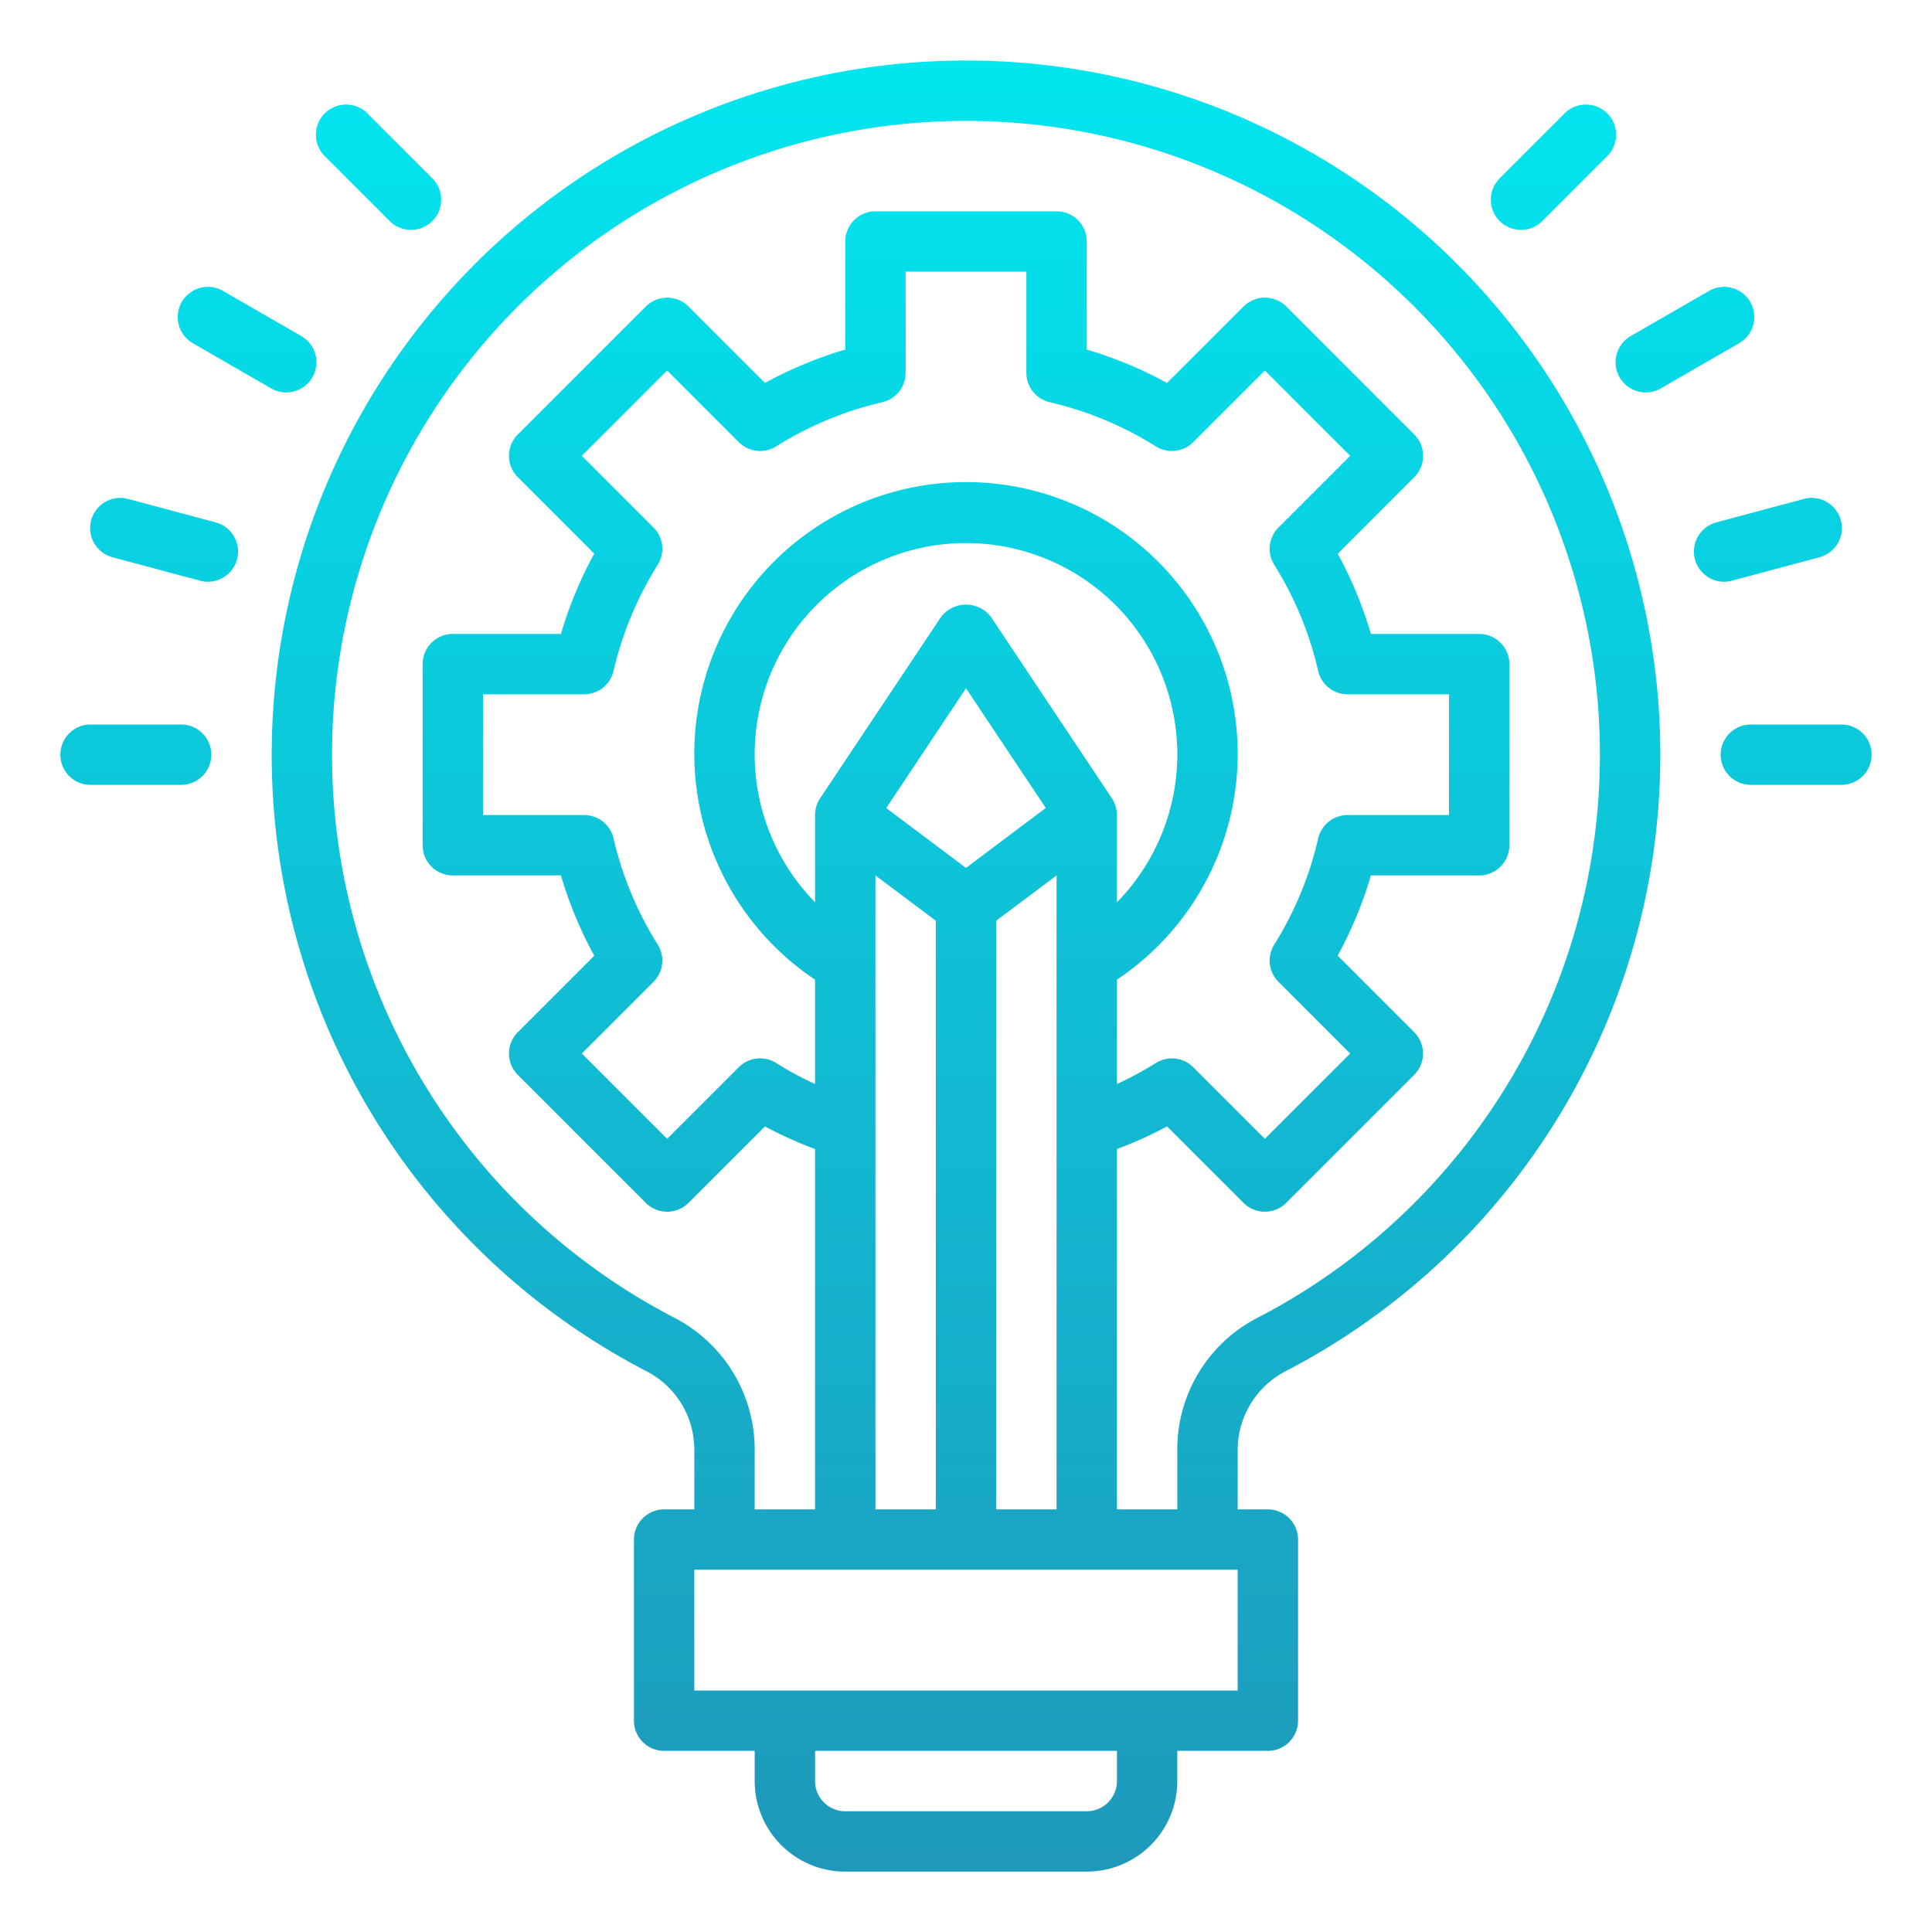 <svg height="300" viewBox="0 0 64 64" width="300" xmlns="http://www.w3.org/2000/svg" xmlns:xlink="http://www.w3.org/1999/xlink" version="1.1" xmlns:svgjs="http://svgjs.dev/svgjs"><g width="100%" height="100%" transform="matrix(1,0,0,1,0,0)"><linearGradient id="New_Gradient_Swatch_3" gradientUnits="userSpaceOnUse" x1="32" x2="32" y1="66.23" y2="1.14"><stop stop-opacity="1" stop-color="#2094b8" offset="0.01"/><stop stop-opacity="1" stop-color="#00e7f0" offset="1"/></linearGradient><linearGradient id="New_Gradient_Swatch_3-2" x1="59.5" x2="59.5" xlink:href="#New_Gradient_Swatch_3" y1="66.23" y2="1.14"/><linearGradient id="New_Gradient_Swatch_3-3" x1="58.563" x2="58.563" xlink:href="#New_Gradient_Swatch_3" y1="66.23" y2="1.14"/><linearGradient id="New_Gradient_Swatch_3-4" x1="55.816" x2="55.816" xlink:href="#New_Gradient_Swatch_3" y1="66.23" y2="1.14"/><linearGradient id="New_Gradient_Swatch_3-5" x1="51.445" x2="51.445" xlink:href="#New_Gradient_Swatch_3" y1="66.23" y2="1.14"/><linearGradient id="New_Gradient_Swatch_3-9" x1="4.5" x2="4.5" xlink:href="#New_Gradient_Swatch_3" y1="66.23" y2="1.14"/><linearGradient id="New_Gradient_Swatch_3-10" x1="5.437" x2="5.437" xlink:href="#New_Gradient_Swatch_3" y1="66.23" y2="1.14"/><linearGradient id="New_Gradient_Swatch_3-11" x1="8.184" x2="8.184" xlink:href="#New_Gradient_Swatch_3" y1="66.23" y2="1.14"/><linearGradient id="New_Gradient_Swatch_3-12" x1="12.555" x2="12.555" xlink:href="#New_Gradient_Swatch_3" y1="66.23" y2="1.14"/><g id="Creative"><path d="m42.536 45.45a23 23 0 1 0 -21.088-.009 2.925 2.925 0 0 1 1.552 2.625v1.934h-1a1 1 0 0 0 -1 1v6a1 1 0 0 0 1 1h3v1a3 3 0 0 0 3 3h8a3 3 0 0 0 3-3v-1h3a1 1 0 0 0 1-1v-6a1 1 0 0 0 -1-1h-1v-1.932a2.946 2.946 0 0 1 1.536-2.618zm-5.536 13.55a1 1 0 0 1 -1 1h-8a1 1 0 0 1 -1-1v-1h10zm4-3h-18v-4h18zm-19.214-24.713a11.471 11.471 0 0 1 -1.462-3.515 1 1 0 0 0 -.974-.772h-3.35v-4h3.35a1 1 0 0 0 .974-.772 11.471 11.471 0 0 1 1.462-3.515 1 1 0 0 0 -.139-1.24l-2.373-2.373 2.826-2.826 2.373 2.373a1 1 0 0 0 1.24.139 11.471 11.471 0 0 1 3.515-1.462 1 1 0 0 0 .772-.974v-3.35h4v3.35a1 1 0 0 0 .772.974 11.471 11.471 0 0 1 3.515 1.462 1 1 0 0 0 1.24-.139l2.373-2.373 2.826 2.826-2.373 2.373a1 1 0 0 0 -.143 1.235 11.448 11.448 0 0 1 1.455 3.513 1 1 0 0 0 .975.779h3.36v4h-3.36a1 1 0 0 0 -.975.779 11.448 11.448 0 0 1 -1.455 3.513 1 1 0 0 0 .143 1.235l2.373 2.373-2.826 2.826-2.373-2.373a1 1 0 0 0 -1.241-.138 11.016 11.016 0 0 1 -1.286.694v-3.456a9 9 0 1 0 -10 0v3.456a11.016 11.016 0 0 1 -1.286-.694 1 1 0 0 0 -1.241.138l-2.373 2.373-2.826-2.826 2.373-2.373a1 1 0 0 0 .139-1.24zm10.214-2.537-2.643-1.982 2.643-3.968 2.643 3.965zm1 1.75 2-1.5v21h-2zm-.168-10.055a1.039 1.039 0 0 0 -1.664 0l-4 6a1.006 1.006 0 0 0 -.168.555v2.889a7 7 0 1 1 10 0v-2.889a1.006 1.006 0 0 0 -.168-.555zm-3.832 8.555 2 1.5v19.5h-2zm8 21v-11.937a13.285 13.285 0 0 0 1.66-.749l2.533 2.533a1 1 0 0 0 1.414 0l4.24-4.24a1 1 0 0 0 0-1.414l-2.535-2.536a13.484 13.484 0 0 0 1.102-2.657h3.586a1 1 0 0 0 1-1v-6a1 1 0 0 0 -1-1h-3.586a13.545 13.545 0 0 0 -1.1-2.657l2.535-2.536a1 1 0 0 0 0-1.414l-4.24-4.24a1 1 0 0 0 -1.414 0l-2.535 2.533a13.424 13.424 0 0 0 -2.66-1.105v-3.581a1 1 0 0 0 -1-1h-6a1 1 0 0 0 -1 1v3.581a13.424 13.424 0 0 0 -2.66 1.105l-2.533-2.533a1 1 0 0 0 -1.414 0l-4.24 4.24a1 1 0 0 0 0 1.414l2.533 2.533a13.424 13.424 0 0 0 -1.105 2.66h-3.581a1 1 0 0 0 -1 1v6a1 1 0 0 0 1 1h3.581a13.424 13.424 0 0 0 1.105 2.66l-2.533 2.533a1 1 0 0 0 0 1.414l4.24 4.24a1 1 0 0 0 1.414 0l2.533-2.533a13.285 13.285 0 0 0 1.66.749v11.937h-2v-1.934a4.915 4.915 0 0 0 -2.633-4.4 21 21 0 1 1 19.251.007 4.9 4.9 0 0 0 -2.618 4.395v1.932z" fill="url(#New_Gradient_Swatch_3)" data-original-color="New_Gradient_Swatch_3" stroke="none" stroke-opacity="1"/><path d="m61 26h-3a1 1 0 0 1 0-2h3a1 1 0 0 1 0 2z" fill="url(#New_Gradient_Swatch_3-2)" data-original-color="New_Gradient_Swatch_3" stroke="none" stroke-opacity="1"/><path d="m57.114 19.271a1 1 0 0 1 -.259-1.966l2.9-.777a1 1 0 1 1 .518 1.932l-2.9.776a.967.967 0 0 1 -.259.035z" fill="url(#New_Gradient_Swatch_3-3)" data-original-color="New_Gradient_Swatch_3" stroke="none" stroke-opacity="1"/><path d="m54.518 13a1 1 0 0 1 -.5-1.866l2.6-1.5a1 1 0 0 1 1 1.732l-2.6 1.5a1 1 0 0 1 -.5.134z" fill="url(#New_Gradient_Swatch_3-4)" data-original-color="New_Gradient_Swatch_3" stroke="none" stroke-opacity="1"/><path d="m50.385 7.615a1 1 0 0 1 -.707-1.707l2.122-2.121a1 1 0 1 1 1.413 1.413l-2.121 2.122a1 1 0 0 1 -.707.293z" fill="url(#New_Gradient_Swatch_3-5)" data-original-color="New_Gradient_Swatch_3" stroke="none" stroke-opacity="1"/><path d="m60.012 33.506a1.013 1.013 0 0 1 -.259-.034l-2.9-.777a1 1 0 1 1 .518-1.931l2.9.776a1 1 0 0 1 -.259 1.966z" fill="url(#New_Gradient_Swatch_3-3)" data-original-color="New_Gradient_Swatch_3" stroke="none" stroke-opacity="1"/><path d="m57.114 40.5a.992.992 0 0 1 -.5-.134l-2.6-1.5a1 1 0 1 1 1-1.732l2.6 1.5a1 1 0 0 1 -.5 1.866z" fill="url(#New_Gradient_Swatch_3-4)" data-original-color="New_Gradient_Swatch_3" stroke="none" stroke-opacity="1"/><path d="m52.506 46.506a1 1 0 0 1 -.707-.293l-2.121-2.121a1 1 0 0 1 1.414-1.414l2.121 2.122a1 1 0 0 1 -.707 1.707z" fill="url(#New_Gradient_Swatch_3-5)" data-original-color="New_Gradient_Swatch_3" stroke="none" stroke-opacity="1"/><path d="m6 26h-3a1 1 0 0 1 0-2h3a1 1 0 0 1 0 2z" fill="url(#New_Gradient_Swatch_3-9)" data-original-color="New_Gradient_Swatch_3" stroke="none" stroke-opacity="1"/><path d="m6.886 19.271a.972.972 0 0 1 -.259-.035l-2.9-.776a1 1 0 1 1 .518-1.932l2.9.777a1 1 0 0 1 -.259 1.966z" fill="url(#New_Gradient_Swatch_3-10)" data-original-color="New_Gradient_Swatch_3" stroke="none" stroke-opacity="1"/><path d="m9.482 13a1 1 0 0 1 -.5-.134l-2.6-1.5a1 1 0 0 1 1-1.732l2.6 1.5a1 1 0 0 1 -.5 1.866z" fill="url(#New_Gradient_Swatch_3-11)" data-original-color="New_Gradient_Swatch_3" stroke="none" stroke-opacity="1"/><path d="m13.615 7.615a1 1 0 0 1 -.707-.293l-2.121-2.122a1 1 0 1 1 1.413-1.413l2.121 2.121a1 1 0 0 1 -.707 1.707z" fill="url(#New_Gradient_Swatch_3-12)" data-original-color="New_Gradient_Swatch_3" stroke="none" stroke-opacity="1"/><path d="m3.988 33.506a1 1 0 0 1 -.259-1.966l2.9-.776a1 1 0 1 1 .516 1.936l-2.9.777a1.007 1.007 0 0 1 -.257.029z" fill="url(#New_Gradient_Swatch_3-10)" data-original-color="New_Gradient_Swatch_3" stroke="none" stroke-opacity="1"/><path d="m6.886 40.5a1 1 0 0 1 -.5-1.866l2.6-1.5a1 1 0 1 1 1 1.732l-2.6 1.5a.992.992 0 0 1 -.5.134z" fill="url(#New_Gradient_Swatch_3-11)" data-original-color="New_Gradient_Swatch_3" stroke="none" stroke-opacity="1"/><path d="m11.494 46.506a1 1 0 0 1 -.707-1.707l2.121-2.121a1 1 0 0 1 1.414 1.414l-2.122 2.121a1 1 0 0 1 -.706.293z" fill="url(#New_Gradient_Swatch_3-12)" data-original-color="New_Gradient_Swatch_3" stroke="none" stroke-opacity="1"/></g></g></svg>